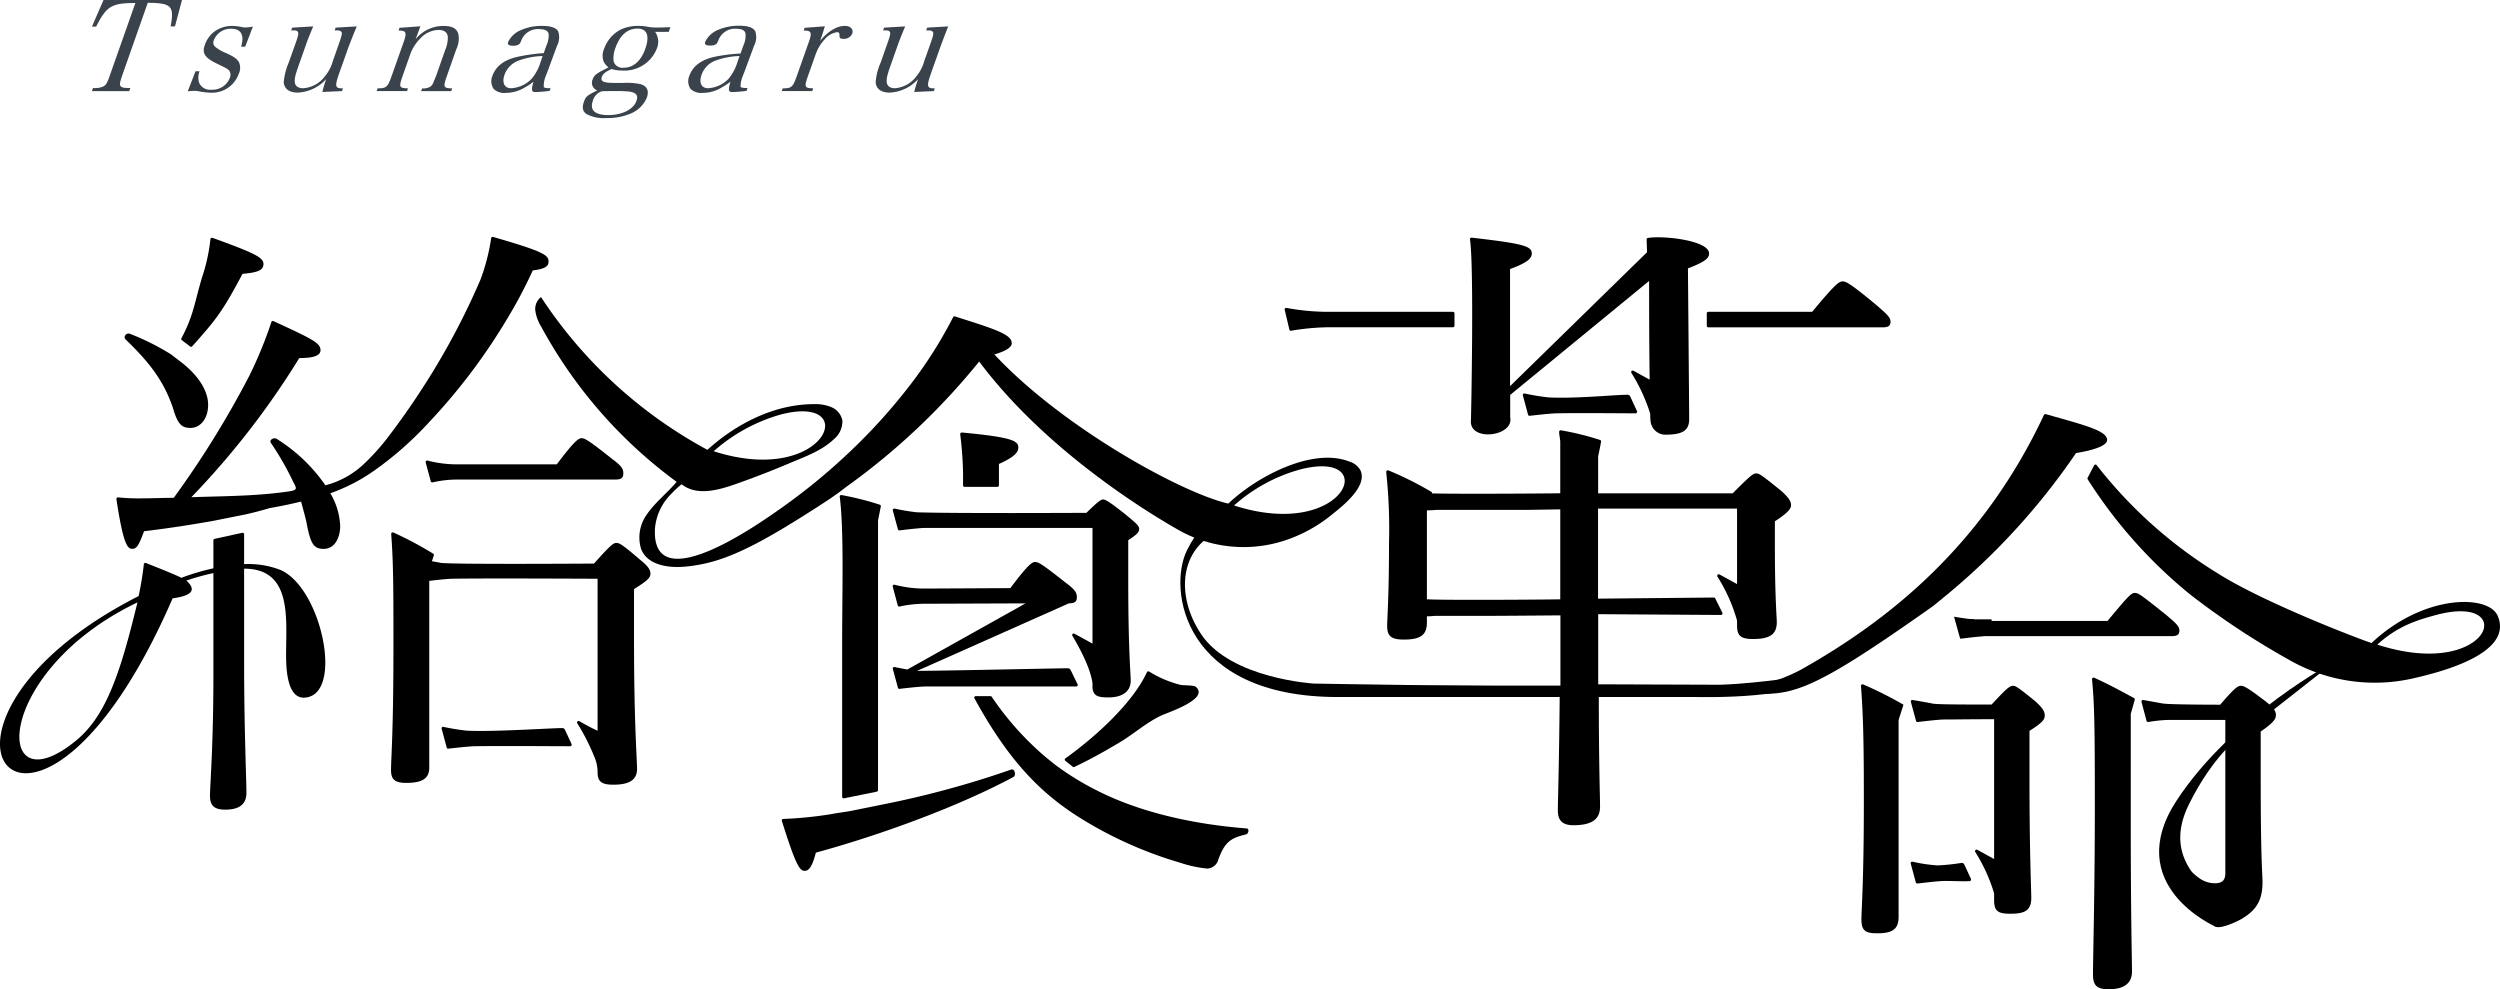 <svg xmlns="http://www.w3.org/2000/svg" viewBox="0 0 446 176.48"><defs><style>.cls-1{fill:#3a424c;}.cls-2{fill:none;}</style></defs><g id="レイヤー_2" data-name="レイヤー 2"><g id="レイヤー_2-2" data-name="レイヤー 2"><path class="cls-1" d="M21.82,13.41c-.46,1.32-.52,1.74-.27,2s.75.29,1.7.29l-.2.56H16.4l.19-.56a3.69,3.69,0,0,0,1.95-.33c.4-.25.63-.7,1.07-1.95L24.15.54c-4.27,0-5.14.56-7,4.21l-.75,0L18.47,0h14L31.21,4.71l-.77,0c.67-3.65.18-4.17-4.08-4.21Z"/><path class="cls-1" d="M34.88,12.71h.73a3,3,0,0,0-.07,2.09A2.11,2.11,0,0,0,37.71,16,3.31,3.31,0,0,0,41,13.9a1.34,1.34,0,0,0-.11-1.3c-.31-.34-.37-.36-2.22-1.26C36.52,10.29,36,9.48,36.55,8A5.11,5.11,0,0,1,37.92,5.9a5.34,5.34,0,0,1,3.4-1.28,9.48,9.48,0,0,1,2.12.27,4.64,4.64,0,0,0,.48,0,5.48,5.48,0,0,0,1.2-.16L43.75,8.32H43c.66-2,0-3.19-1.7-3.19a3.19,3.19,0,0,0-3.13,2,1,1,0,0,0,.21,1.21A7.56,7.56,0,0,0,40.41,9.5c1.37.63,1.84,1,2.19,1.53a2.47,2.47,0,0,1,0,2.13,5.07,5.07,0,0,1-4.87,3.38,11.71,11.71,0,0,1-2.29-.26,5.3,5.3,0,0,0-.85-.07,7.87,7.87,0,0,0-1.1.09Z"/><path class="cls-1" d="M57.51,16.41a21,21,0,0,1,.69-2.31,7.29,7.29,0,0,1-5.08,2.42c-1.52,0-2.44-.69-2.5-1.88a11.33,11.33,0,0,1,.89-3.48l1.31-3.69c.41-1.17.48-1.64.29-1.84s-.29-.18-.74-.21h-.43l.18-.49,3.76-.22C55,6.79,54.81,7.33,54.27,8.88l-.69,1.95c-.8,2.26-1,2.87-1,3.65s.51,1.26,1.49,1.26A5.26,5.26,0,0,0,58,13.56a7.08,7.08,0,0,0,1.37-2.64l1.21-3.45c.42-1.19.5-1.62.29-1.82s-.31-.2-.73-.23h-.43l.17-.49,3.77-.22C62.94,6.39,62.37,7.87,62,8.88l-1.5,4.23c-.79,2.25-.72,2.65.52,2.65h.17l-.18.49Z"/><path class="cls-1" d="M74.14,7a6.36,6.36,0,0,1,5-2.37c1.5,0,2.32.42,2.62,1.39a4.35,4.35,0,0,1-.37,2.8l-1.63,4.64c-.75,2.11-.68,2.26.92,2.31l-.18.49H75.13l.17-.49a2.48,2.48,0,0,0,1.52-.34,1.74,1.74,0,0,0,.5-.74c.11-.24.45-1.07.51-1.23l1.58-4.51a5.56,5.56,0,0,0,.48-2.42c-.11-.78-.68-1.19-1.67-1.19A4.56,4.56,0,0,0,75,6.84a7.64,7.64,0,0,0-1.77,2.73l-1.37,3.88c-.74,2.11-.68,2.26.92,2.31l-.17.49H67.19l.17-.49c1.61,0,1.81-.22,2.55-2.31l2.12-6c.59-1.68.42-2-.93-2l.17-.49L75,4.69Z"/><path class="cls-1" d="M98.05,16.21a24.25,24.25,0,0,1-2.52.22c-.72,0-.78-.36-.35-1.86a10.13,10.13,0,0,1-1.5,1,6.51,6.51,0,0,1-3.43,1,2.77,2.77,0,0,1-2.18-.7,2.45,2.45,0,0,1-.21-2.37c.63-1.77,2.22-2.92,4.7-3.41A30.85,30.85,0,0,1,97,9.48l.5-1.41a4.19,4.19,0,0,0,.38-2c-.1-.58-.66-.87-1.64-.87A3.16,3.16,0,0,0,93,7.22c-.19.47-.29.63-.53.76a2,2,0,0,1-.89.18c-.81,0-1.1-.2-.93-.67a4.34,4.34,0,0,1,2.38-2.16,9.18,9.18,0,0,1,3.72-.71c1.52,0,2.5.33,2.84,1a3.3,3.3,0,0,1-.21,2.54l-.84,2.26-.78,2.13-.39,1A4.86,4.86,0,0,0,97,15.49c.07.18.34.25,1.24.25ZM96.8,10a13.31,13.31,0,0,0-4.28.81A4.18,4.18,0,0,0,90,13.36c-.49,1.41,0,2.38,1.16,2.38A5.48,5.48,0,0,0,94.8,14.1a8.35,8.35,0,0,0,1.63-3Z"/><path class="cls-1" d="M116.88,5.69a3.12,3.12,0,0,1,.29,3,6.21,6.21,0,0,1-6.08,3.9,7.36,7.36,0,0,1-2-.27c-1,.45-1.52.83-1.71,1.34-.3.86.23,1.13,2.22,1.13h1.67a11.84,11.84,0,0,1,3,.22c1.18.36,1.56,1.17,1.12,2.42a5.3,5.3,0,0,1-2.76,2.78,10.68,10.68,0,0,1-4.51.85,6.49,6.49,0,0,1-3.44-.69c-.72-.45-.88-1.15-.52-2.18s.6-1.16,2.39-2.06a1.44,1.44,0,0,1-.8-2c.22-.63.54-.92,1.68-1.53l1.13-.58a2.93,2.93,0,0,1-.85-1,3,3,0,0,1,.06-2.31,6.15,6.15,0,0,1,3.09-3.5A7.43,7.43,0,0,1,114,4.62a8,8,0,0,1,1.53.15,6.94,6.94,0,0,0,1.45.14c.6,0,1.32,0,2.62-.07l-.3.85ZM105.76,18c-.58,1.66.37,2.53,2.79,2.53s4.46-1,5-2.55c.33-.94,0-1.44-1.26-1.64a22.82,22.82,0,0,0-2.67-.09c-.84,0-2.27,0-2.3.05A2.41,2.41,0,0,0,105.76,18Zm3.72-7a1.65,1.65,0,0,0,1.78,1.08c1.74,0,3.09-1.19,3.87-3.41s.35-3.57-1.41-3.57-3.11,1.15-3.9,3.39A4.84,4.84,0,0,0,109.48,11Z"/><path class="cls-1" d="M133.18,16.21a24.25,24.25,0,0,1-2.52.22c-.72,0-.78-.36-.35-1.86a10.68,10.68,0,0,1-1.5,1,6.51,6.51,0,0,1-3.43,1,2.77,2.77,0,0,1-2.18-.7,2.45,2.45,0,0,1-.21-2.37c.63-1.77,2.22-2.92,4.7-3.41a30.85,30.85,0,0,1,4.42-.54l.5-1.41A4.32,4.32,0,0,0,133,6c-.1-.58-.66-.87-1.64-.87a3.16,3.16,0,0,0-3.2,2.06c-.19.47-.29.63-.53.76a2,2,0,0,1-.89.18c-.81,0-1.1-.2-.93-.67a4.35,4.35,0,0,1,2.37-2.16,9.23,9.23,0,0,1,3.73-.71c1.52,0,2.49.33,2.83,1a3.24,3.24,0,0,1-.2,2.54l-.84,2.26-.78,2.13-.39,1a5.16,5.16,0,0,0-.42,1.93c.08.18.34.25,1.25.25ZM131.93,10a13.31,13.31,0,0,0-4.28.81,4.18,4.18,0,0,0-2.5,2.55c-.49,1.41,0,2.38,1.16,2.38a5.5,5.5,0,0,0,3.62-1.64,8.36,8.36,0,0,0,1.62-3Z"/><path class="cls-1" d="M147.16,4.69c-.35,1.12-.43,1.41-.6,1.88l-.25.72c1.39-1.71,3-2.67,4.41-2.67,1,0,1.59.6,1.32,1.39a1.61,1.61,0,0,1-1.59.92c-.52,0-.69-.14-.68-.56s-.06-.63-.44-.63a3.62,3.62,0,0,0-2.26,1.34,7.78,7.78,0,0,0-1.64,2.85l-1.25,3.52c-.74,2.11-.68,2.26.9,2.31l-.17.49h-5.45l.18-.49c1.61,0,1.81-.22,2.55-2.31l2.12-6c.59-1.68.42-2-.93-2l.17-.49Z"/><path class="cls-1" d="M163.1,16.41a19.51,19.51,0,0,1,.7-2.31,7.31,7.31,0,0,1-5.08,2.42c-1.53,0-2.45-.69-2.5-1.88a10.73,10.73,0,0,1,.89-3.48l1.3-3.69c.42-1.17.49-1.64.3-1.84s-.3-.18-.74-.21h-.43l.18-.49,3.76-.22c-.86,2.08-1.07,2.62-1.61,4.17l-.69,1.95c-.8,2.26-1,2.87-1,3.65s.51,1.26,1.48,1.26a5.27,5.27,0,0,0,3.86-2.18,7.09,7.09,0,0,0,1.36-2.64l1.22-3.45c.42-1.19.5-1.62.28-1.82s-.31-.2-.72-.23h-.43l.17-.49,3.76-.22c-.66,1.68-1.23,3.16-1.58,4.17l-1.5,4.23c-.79,2.25-.72,2.65.52,2.65h.16l-.17.49Z"/><path class="cls-2" d="M231.74,83.81a29.58,29.58,0,0,0-11.6,6.37C240.32,96.65,246.54,79.82,231.74,83.81Z"/><path d="M180.42,137.28a169.63,169.63,0,0,1-22.75,6.2l-6,1.21c-1.12.21-2.13.31-3.15.51a69,69,0,0,1-8.8.9.27.27,0,0,0-.24.34c2.46,7.83,3.16,8.92,4.07,8.92.71,0,1.32-.61,2-3.25C157,149,171,143.88,180.82,138.6,181.33,138.3,181,137.08,180.42,137.28Z"/><path d="M191.41,136.81a.27.27,0,0,0,.29,0c2.74-1.3,5.4-2.79,8-4.34s4.75-3.52,7.41-4.79c1.26-.6,8.76-3,6.21-5.16-.38-.31-2.2-.22-2.72-.34A19.68,19.68,0,0,1,205,119.8a.27.27,0,0,0-.38.11c-2.54,5.51-9.17,11.54-14.56,15.39a.27.27,0,0,0,0,.43Z"/><path d="M171.6,77.16a.29.29,0,0,0-.3.31,64.92,64.92,0,0,1,.51,7v2.11a.28.28,0,0,0,.27.28h5.85a.29.29,0,0,0,.28-.28V82.77c2.92-1.3,3.46-2.17,3.46-2.93C181.67,78.66,180.62,78,171.6,77.16Z"/><path d="M222.37,147.79c-9.34-.73-19.1-2.83-27-6.93a49.21,49.21,0,0,1-7.24-4.51L186.47,135a53,53,0,0,1-9.55-10.7.27.27,0,0,0-.22-.11h-2.63a.26.26,0,0,0-.23.39c5.9,10.79,11.44,16.55,18.19,20.92a71.67,71.67,0,0,0,18.48,8.4,21.84,21.84,0,0,0,4.83,1.05,2.11,2.11,0,0,0,2-1.57c1.16-3.26,2.31-3.89,4.94-4.52C222.79,148.74,222.9,147.79,222.37,147.79Z"/><path d="M200.71,91.71c-2.6-2.06-3.47-2.6-3.9-2.6s-.87.32-3,2.38c0,0-24,.13-30.3-.1a38.66,38.66,0,0,1-3.92-.66.27.27,0,0,0-.31.34c.23.87.72,2.67.91,3.36a.26.26,0,0,0,.29.19c.82-.1,3.59-.44,4.63-.44l29.79,0v20.64l-3.22-1.77a.27.27,0,0,0-.36.38c1,1.7,3.18,5.51,3.58,8.46v.9c.21,1.31.86,1.63,2.82,1.63,2.7,0,4-1.19,4-3,0-1.2-.44-5.42-.44-17.78V96.37c1.52-1,1.95-1.41,1.95-2S202.55,93.23,200.71,91.71Z"/><path d="M159.59,119a.27.27,0,0,0-.31.34l.91,3.36a.25.25,0,0,0,.29.19c.81-.09,3.59-.42,4.63-.42H192a.27.27,0,0,0,.24-.39L191,119.53a.54.54,0,0,0-.49-.31c-2,0-22.25.46-26.89.46l27.08-12.05c1.08,0,1.41-.32,1.41-1.08s-.22-1.3-2-2.6c-4.23-3.36-4.88-3.69-5.42-3.69s-1.19.33-4.44,4.66L165,105a20.9,20.9,0,0,1-5.43-.69.27.27,0,0,0-.31.34l.9,3.36a.28.28,0,0,0,.31.2,20.74,20.74,0,0,1,4.63-.5l17.86-.07-21.1,11.8C161,119.28,160.1,119.11,159.59,119Z"/><path d="M150.24,142.16a.28.28,0,0,0,.33.26l5.85-1.19a.29.29,0,0,0,.22-.27V92.85l.5-2.51a.27.27,0,0,0-.15-.29,52.1,52.1,0,0,0-6.86-1.73.26.26,0,0,0-.32.29c.77,6.06.43,17.18.43,25.59Z"/><path d="M66.7,84a61.3,61.3,0,0,0,10-8.84,105.78,105.78,0,0,0,13-17c1.45-2.35,2.83-4.75,4.06-7.23.75-1.51,1.19-2.47,1.28-2.68l0,0c2.49-.32,2.82-.87,2.82-1.63,0-1.17-1.17-1.82-9.88-4.35a.28.28,0,0,0-.36.22,35.67,35.67,0,0,1-1.9,7.39A129.56,129.56,0,0,1,75,69.81q-2.56,3.93-5.4,7.68a40,40,0,0,1-5,5.58,15.82,15.82,0,0,1-6.55,3.51,29.42,29.42,0,0,0-8.7-8.29c-.54-.32-1.41.22-1,.76a51.79,51.79,0,0,1,3.8,6.58c.6,1.28,1.19,1.76-.38,2-5.78.89-11.79.87-17.63,1.07A145.19,145.19,0,0,0,53.39,63.88c2.82,0,3.79-.54,3.79-1.41,0-1.28-1.47-2-8.39-5.18a.27.27,0,0,0-.37.15A75.31,75.31,0,0,1,44.5,67,169.64,169.64,0,0,1,31,88.81c-1.81,0-3.82.1-5.93.1a36,36,0,0,1-4-.18.28.28,0,0,0-.3.32c1.16,7.7,1.91,8.86,2.77,8.86s1.19-.54,2.16-3.14c4.66-.55,8.67-1.2,12.36-1.85L44,91.73c2-.47,2.93-.74,4.08-1.08q3.1-.54,5.63-1.17c.31,1.12.61,2.23.91,3.44.76,4.12,1.3,5,3.15,5s2.92-1.84,2.92-4.12A12.42,12.42,0,0,0,58.93,88,32.27,32.27,0,0,0,66.7,84Z"/><path d="M33.9,61.8a.27.27,0,0,0,.37,0c4.41-4.93,5.4-6.21,9-12.95C46.45,48.6,47,48,47,47.08c0-1.18-1.79-2-9.09-4.65a.28.28,0,0,0-.37.24,31.65,31.65,0,0,1-1.49,6.79c-1.39,4.69-1.51,6.79-3.68,10.88a.25.25,0,0,0,.07.34Z"/><path d="M30.85,72.77c.86,3,1.62,3.57,3.14,3.57,1.73,0,3.14-1.62,3.14-4.12S35.4,67,32.36,64.64l-1.84-1.41a42.86,42.86,0,0,0-7.37-3.69c-.65-.21-1.19.54-.76,1C27.05,65,29.33,68.32,30.85,72.77Z"/><path d="M76.25,82.16a.27.27,0,0,0-.31.34l.91,3.36a.27.27,0,0,0,.3.2,20.26,20.26,0,0,1,4.64-.51h28c1.08,0,1.41-.32,1.41-1.08s-.22-1.3-2-2.6c-4.23-3.36-4.88-3.69-5.42-3.69s-1.19.33-4.45,4.66H81.68A20.88,20.88,0,0,1,76.25,82.16Z"/><path d="M77.27,98.77A62.75,62.75,0,0,0,70.18,95a.28.28,0,0,0-.39.27c.4,5.15.4,10.43.4,19.9,0,15.72-.43,20-.43,22.22,0,1.63.65,2.28,2.71,2.28,2.81,0,4.11-.76,4.11-2.71V101.59l.81-2.51A.27.27,0,0,0,77.27,98.77Z"/><path d="M49.94,101.64a15.93,15.93,0,0,0-6.39-1V95.32a.27.27,0,0,0-.32-.27l-4.95,1.08a.28.28,0,0,0-.21.26v5a40.08,40.08,0,0,0-5.71,1.69c-1.21-.6-3.18-1.39-6.32-2.64a.28.28,0,0,0-.38.22,56.32,56.32,0,0,1-.93,5.68c-45.66,23.25-18.71,57.46,6.07.4,3.47-.46,4.3-1.49,2.45-3.16a40.18,40.18,0,0,1,4.82-1.34v18.24c0,12.68-.61,19.62-.61,21.46s.81,2.5,2.74,2.5c2.54,0,3.76-1,3.76-3,0-2.49-.41-11.38-.41-23.3V101.45c8.68,0,7.46,9,7.49,15.58,0,4,.73,7.52,3.22,7.43C61.47,124.21,57.41,104.73,49.94,101.64ZM13.52,132.16c-15,12.25-14.71-12.39,11-24.69C21.47,120.09,18.92,127.76,13.52,132.16Z"/><path d="M114.19,99.86c-3.14-2.71-3.68-3-4.22-3s-1,.32-4,3.68c0,0-26.08.18-27.43-.14-.46-.11-2.56-.46-3.46-.61a.26.26,0,0,0-.31.33l.92,3.38a.27.27,0,0,0,.29.2c.81-.1,3.59-.43,4.63-.45,5.4-.11,26,0,26,0v27.12c-1.18-.54-2.43-1.24-3.27-1.72a.27.27,0,0,0-.36.37,38,38,0,0,1,3.25,6.5,7.2,7.2,0,0,1,.38,2.3c0,1.63.75,2.17,2.81,2.17,2.71,0,4.23-.76,4.23-2.82,0-1.62-.54-8.13-.54-23.08v-9c2.6-1.62,2.93-2.06,2.93-2.82C116,101.7,115.71,101.05,114.19,99.86Z"/><path d="M100.79,130.2a.51.51,0,0,0-.49-.31c-2,0-12.59.72-17.13.45a40.17,40.17,0,0,1-4.07-.67.26.26,0,0,0-.31.33l.9,3.36a.27.27,0,0,0,.29.2c.82-.09,3.6-.41,4.64-.43,4.25-.08,14.85,0,17.11,0a.28.28,0,0,0,.24-.39Z"/><path d="M170.37,56.45a.27.27,0,0,0-.33.13,79,79,0,0,1-8.65,13.35,102,102,0,0,1-10.78,11.6,108.51,108.51,0,0,1-11.52,9.31c-3.79,2.67-22.81,16.12-22.25,3.58a9.73,9.73,0,0,1,2.83-6.22,16.48,16.48,0,0,1,1.93-1.81c2.94,2.33,7.2.84,10.32-.27s6-2.25,9-3.51c2.71-1.15,5.7-2.2,7.86-4.27A4.13,4.13,0,0,0,150.28,75a3.3,3.3,0,0,0-1.95-2.36,7.39,7.39,0,0,0-3.13-.54c-7,0-13.76,3.42-19,8.15A82.07,82.07,0,0,1,96.52,53a2.65,2.65,0,0,0-1,2.54,7.28,7.28,0,0,0,1,2.68,83.8,83.8,0,0,0,24.19,27.74c-1.67,2-3.86,3.66-5.34,5.86a7,7,0,0,0-1,6.11c.94,2.47,3.8,3.17,6.18,3.22a17.42,17.42,0,0,0,2.28-.12c6.15-.72,11.67-3.14,25.16-12,.47-.31,1.84-1.3,1.84-1.3l1.32-1a120.88,120.88,0,0,0,24.15-23s5.2-.9,5.2-2.5S177.36,58.68,170.37,56.45ZM139.11,74c14.8-4,8.38,13-11.79,6.5A30.58,30.58,0,0,1,139.11,74Z"/><path d="M242.71,83.92a3.28,3.28,0,0,0-1.9-1.55c-5.9-2.34-14,1.57-18.61,4.94a29.9,29.9,0,0,0-3.07,2.53c-8.79-2-31.71-14.8-43.35-28.42a.27.27,0,0,0-.45.06c-.21.45-.58,1.25-1.05,2.19a.28.28,0,0,0,0,.28c10.9,14.88,27.78,25.94,35.95,30.59A23.61,23.61,0,0,0,229,96.49a26.2,26.2,0,0,0,8.74-4.79C239.63,90.19,244,86.73,242.71,83.92Zm-22.56,6.26a29.49,29.49,0,0,1,11.59-6.37C246.54,79.82,240.32,96.65,220.15,90.18Z"/><path d="M347.37,106.07a121.34,121.34,0,0,0,23-25.25s5.66-.79,5.54-2.38-3.69-2.51-10.95-4.56a.27.27,0,0,0-.32.15c-11,23.46-27.83,36.71-43.37,45.45A30.15,30.15,0,0,1,306.53,123c12.44,1.26,12.67,3.25,38.38-14.91Z"/><path d="M355.3,110.49h-1l-.64,0-.29,0-.61,0-.33,0-.59-.06-.38,0-.56-.06-.48-.07-.5-.07-.64-.1-.68-.11.11.41h0l.21.75.77,2.75.23,0h0c1.6-.2,2.83-.35,4.09-.44h.14l.62,0h.34l.46,0h31.83c1.08,0,1.41-.33,1.41-1s-.44-1.19-2.28-2.72c-4.35-3.47-5-4-5.66-4s-1.19.55-4.89,5H355.3Z"/><path d="M332,122.37c.41,5.55.51,10.16.51,20.63,0,14.24-.43,19.24-.43,21,0,2,.65,2.5,2.82,2.5,2.61,0,3.81-.65,3.81-2.93V128.44l.87-2.72a69.26,69.26,0,0,0-7.2-3.62A.27.27,0,0,0,332,122.37Z"/><path d="M380.7,124.53c-2.58-1.39-4.46-2.43-7.09-3.62a.28.28,0,0,0-.39.28c.4,4.31.5,7.56.5,22.36,0,15.87-.33,27.17-.33,30.33,0,2,.77,2.6,2.83,2.6,2.72,0,4.13-1.08,4.13-3.15,0-1.74-.22-10.11-.22-26.09V127.35l.71-2.51A.28.28,0,0,0,380.7,124.53Z"/><path d="M445.59,109.87c-1.66-3.87-13.25-3.88-22.5,4.84-.86-.2-18.93-7-27.52-12.47A81.2,81.2,0,0,1,374.06,83a.27.27,0,0,0-.45,0l.19-.37-1.43,2.73-.3.56.37-.7a.31.31,0,0,0,0,.28,85.6,85.6,0,0,0,18.34,20.6,140.17,140.17,0,0,0,17.53,11.58A30.69,30.69,0,0,0,430.6,121C434.94,120,448.52,116.71,445.59,109.87ZM424.11,115c3.68-3.35,7.15-4.39,10.54-5.3C449.5,105.74,444.34,121.53,424.11,115Z"/><path d="M363.18,125.18c-3.05-2.5-3.59-2.83-4-2.83-.65,0-1.08.33-3.88,3.34-5.12,0-10,0-10.62-.19-.47-.11-2.57-.47-3.47-.62a.27.27,0,0,0-.31.34l.92,3.39a.27.27,0,0,0,.29.2c.82-.1,3.6-.43,4.64-.45,2,0,5.46-.06,9-.05l0,.13v24.81l-3-1.65a.28.28,0,0,0-.37.38,30.07,30.07,0,0,1,3.37,7.39v1.24c0,2,.76,2.4,2.94,2.4,2.5,0,3.69-.55,3.69-2.83,0-1.63-.32-7.61-.32-21.31v-8.48c2.39-1.52,2.72-2.06,2.72-2.71S364.59,126.48,363.18,125.18Z"/><path d="M350.44,154.25a.52.52,0,0,0-.49-.31,38,38,0,0,1-4.24.45,27.14,27.14,0,0,1-4.53-.67.27.27,0,0,0-.31.33l.91,3.37a.27.27,0,0,0,.29.2c.82-.09,2.82-.34,4.18-.43s3.62.09,5.13,0a.28.28,0,0,0,.24-.39Z"/><path d="M404.12,125.07c-3.15-2.39-3.8-2.72-4.34-2.72s-1.09.33-3.7,3.37c0,0-9,0-10.27-.22-.85-.15-2.56-.47-3.47-.62a.27.27,0,0,0-.3.34l.91,3.39a.28.28,0,0,0,.29.2,25.54,25.54,0,0,1,3.4-.37H397v27.28c0,1.31-.54,1.85-1.85,1.85-2.82,0-3.94-2.27-5.36-2.85-.41-.18-.55-2.34-.85-1.88-.71,1.09,1.26,3.53,1.67,6.23.17,1.09,1.95,3.44,4.43,6.11.67.72,3.37-.44,4.79-1.2,2.17-1.3,3.8-2.82,3.8-6.52,0-1.85-.32-3.59-.32-18.8V130.5c2.39-1.63,2.71-2.28,2.71-2.93S405.76,126.37,404.12,125.07Z"/><path d="M250.46,114.1c2.88,0,4.1-.78,4.1-3V90.62l.91-2.55a.27.27,0,0,0-.13-.33,58.67,58.67,0,0,0-7.65-3.82.29.29,0,0,0-.39.3,95.77,95.77,0,0,1,.5,12.71c0,9.64-.33,13.4-.33,14.73C247.47,113.54,248.25,114.1,250.46,114.1Z"/><path d="M290.37,70.42c-2.08,0-9.53.74-14.18.47A41.76,41.76,0,0,1,272,70.2a.27.27,0,0,0-.32.34l.92,3.43a.28.28,0,0,0,.3.21c.83-.1,3.67-.42,4.73-.44,4.35-.09,11.86,0,14.16,0a.28.28,0,0,0,.25-.39l-1.2-2.6A.56.56,0,0,0,290.37,70.42Z"/><path d="M230.34,59a43,43,0,0,1,6.94-.62h21.93a.27.27,0,0,0,.27-.28V55.91a.28.28,0,0,0-.27-.28H237.28a41,41,0,0,1-7.78-.7.27.27,0,0,0-.31.34l.84,3.54A.26.26,0,0,0,230.34,59Z"/><path d="M304.49,55.91v2.21a.28.28,0,0,0,.28.28h31.06c1.11,0,1.44-.33,1.44-1s-.33-1.1-2.55-3c-4.65-3.87-5.42-4.2-6-4.2s-1.21.33-5.42,5.42H304.77A.29.29,0,0,0,304.49,55.91Z"/><path d="M315.73,122.19l-30.61-.11V109.57h0l21.89.14a.28.28,0,0,0,.26-.4L306,106.76a.3.3,0,0,0-.25-.16l-20.66.2h0V90.74h24.8V104.2l-3.13-1.72a.28.28,0,0,0-.37.39,29.62,29.62,0,0,1,3.5,7.84v.85c0,1.88.66,2.44,2.88,2.44,2.88,0,4.21-.78,4.21-3,0-.89-.34-4.43-.34-13.4V93c2.55-1.66,2.88-2.33,2.88-2.88s-.22-1.22-1.88-2.66c-3.32-2.66-3.76-3-4.32-3s-1,.33-4.21,3.55h-24V81.4s.43-2,.52-2.61a.28.28,0,0,0-.15-.29,49.55,49.55,0,0,0-7-1.73.28.28,0,0,0-.33.3c0,.44.17,1.22.2,1.69V88c-7.44.09-21.26.13-23.3,0h-.15l-.21,0c-.2,0-.46,0-.74-.09l-.48-.07-.9-.16h-.08l-1.56-.3-.2,0a.27.27,0,0,0-.27.11.29.29,0,0,0,0,.24l.93,3.42a.36.36,0,0,0,0,.09.28.28,0,0,0,.26.12l.31,0c.83-.11,2.44-.32,3.19-.33.49,0,.93-.06,1.23-.07,1.16,0,11.73,0,16.13,0h.05l5.79-.09v16.05c-7.44.1-21.48.14-23.53,0h-.15l-.21,0c-.2,0-.46,0-.74-.09l-.47-.08c-.3,0-.61-.1-.91-.16h-.07c-.59-.1-1.16-.21-1.57-.3l-.19,0a.28.28,0,0,0-.28.12.25.25,0,0,0,0,.24l.92,3.42a.2.2,0,0,0,0,.08.24.24,0,0,0,.26.12l.31,0c.83-.11,2.44-.32,3.19-.33.49,0,.93-.07,1.23-.07,1.16,0,4.56,0,9,0h.05c3.19,0,13.19-.09,13.19-.09v12.53H237.28a55.4,55.4,0,0,1-9-.72.29.29,0,0,0-.31.35l2,1.5a16.36,16.36,0,0,0,2.69.26c3.29-.42,17,0,19.68,0l25.91.38c-.11,13-.33,18.71-.33,20.48s.78,2.66,2.77,2.66c3.21,0,4.76-1,4.76-3.32,0-2-.22-7.29-.22-19.69C285.23,124,307.94,124.49,315.73,122.19Z"/><path d="M262.42,74.9c-.46,4,7.72,3,7-.45v-4l24.78-20.33c0,2.3,0,11,.1,17.61l-2.89-1.59a.28.28,0,0,0-.37.39,31.22,31.22,0,0,1,3.36,7.28c0,.44,0,.84.05,1.15A2.68,2.68,0,0,0,297,77.55c2.94,0,4.35-.59,4.35-2.76,0-1.33-.22-26.91-.22-26.91,3.21-1.22,3.77-1.88,3.77-2.66,0-2.31-8.05-3.22-10.83-2.78-.17,0-.32.11-.31.28l.07,2.28L269.39,68.89V48c3.33-1.22,3.88-2,3.88-2.77,0-1.31-1.4-1.76-10.71-2.83a.28.28,0,0,0-.32.31C263,47.65,262.44,74.35,262.42,74.9Z"/><path d="M220.15,90.18s-5,1.11-8.4,8-.8,26.17,26.91,26.17h64.16s20.34.54,21.24-4.31c0,0-9.4,2.52-29.67,2.52-25.88,0-60-.61-60-.61s-14.82-.87-20.1-8.8c-5.47-8.2-3.28-18.38,7.4-19.36Z"/><path d="M395.26,165.32s-16.92-7.34-6.91-22.57S416.7,117.9,416.7,117.9l-16.11,12.66s-5.5,3.52-10.16,13.09c-3.76,7.71.13,13.15,6.57,17.21Z"/></g></g></svg>
